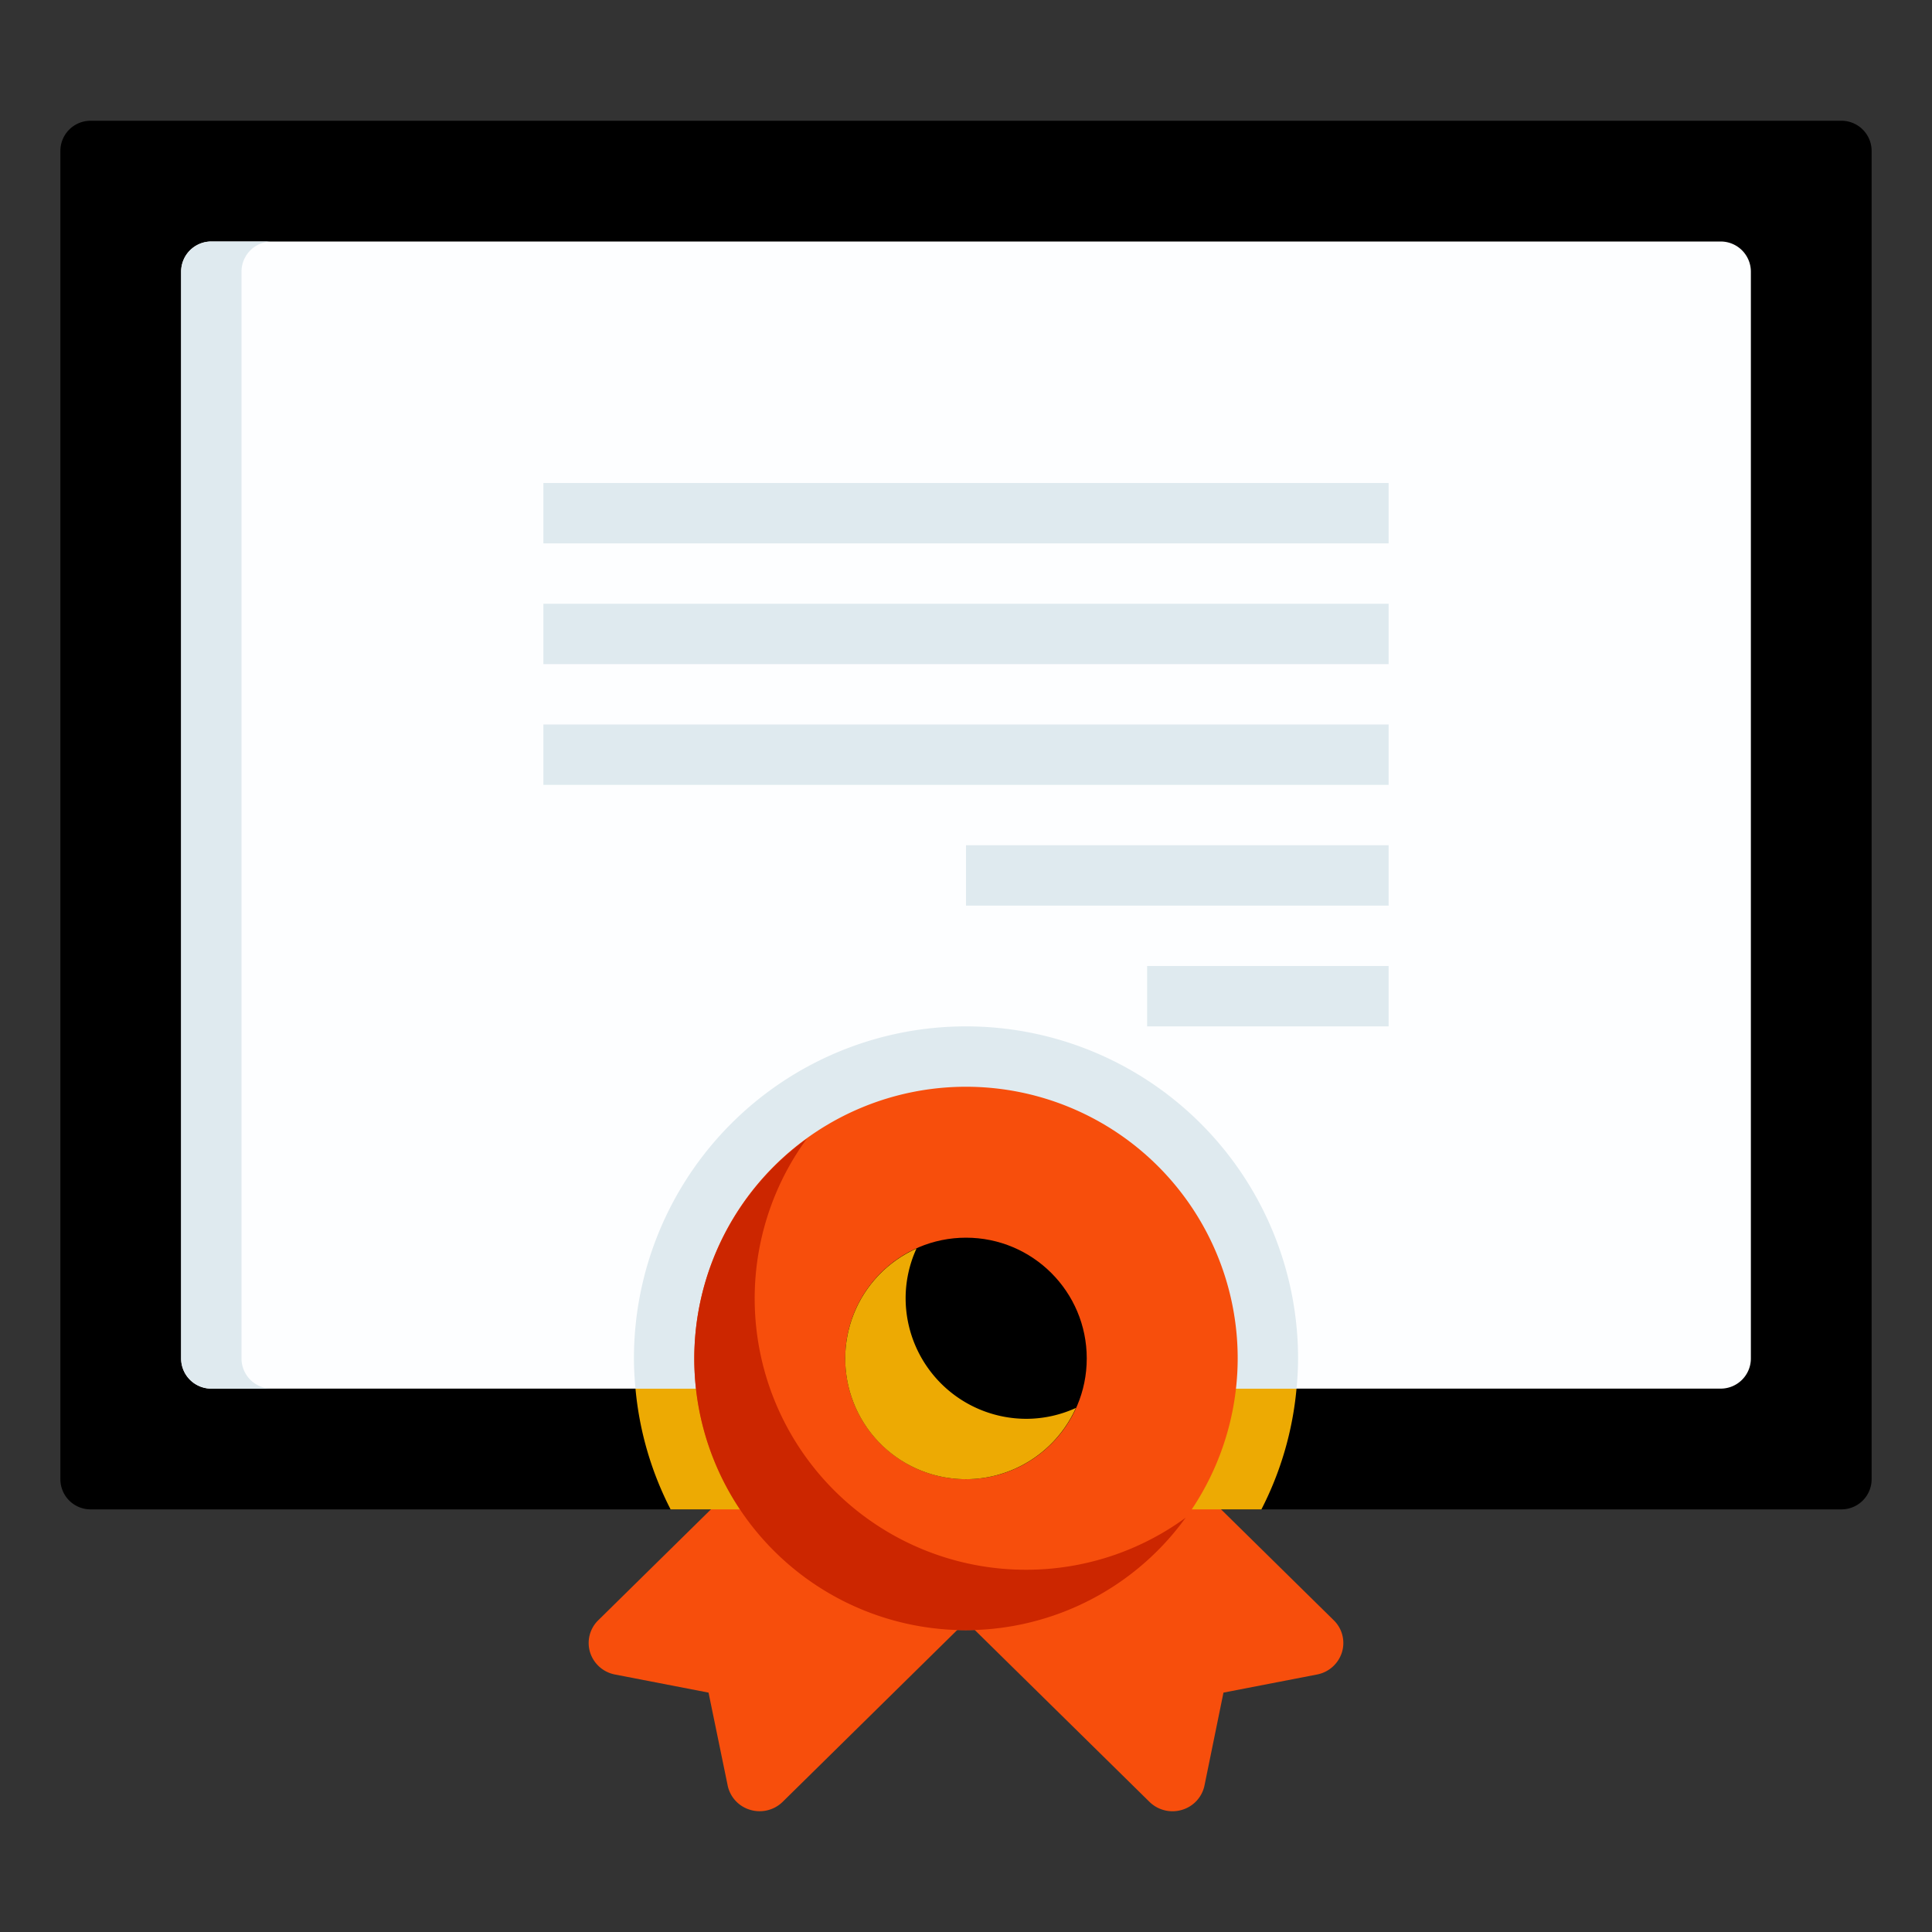 <?xml version="1.0" ?><svg viewBox="0 0 64 64" xmlns="http://www.w3.org/2000/svg"><rect x="0" y="0" width="64" height="64" fill="#333333" stroke="none"/><g data-name="21_Certificate" id="_21_Certificate"><path d="M61,50H3a1,1,0,0,1-1-1V5A1,1,0,0,1,3,4H61a1,1,0,0,1,1,1V49A1,1,0,0,1,61,50Z" style="fill:#000000"/><path d="M25.583,48l-5.767,5.675a1.051,1.051,0,0,0-.269,1.061,1.075,1.075,0,0,0,.824.734l3.1.6.634,3.077a1.067,1.067,0,0,0,.747.806,1.089,1.089,0,0,0,1.075-.265L32.5,53.218A9.72,9.72,0,0,1,25.583,48Z" style="fill:#f74e0c"/><path d="M38.417,48l5.767,5.675a1.051,1.051,0,0,1,.269,1.061,1.075,1.075,0,0,1-.824.734l-3.1.6L39.9,59.148a1.067,1.067,0,0,1-.747.806,1.089,1.089,0,0,1-1.075-.265L31.5,53.218A9.72,9.72,0,0,0,38.417,48Z" style="fill:#f74e0c"/><path d="M57,46H7a1,1,0,0,1-1-1V9A1,1,0,0,1,7,8H57a1,1,0,0,1,1,1V45A1,1,0,0,1,57,46Z" style="fill:#fdfeff"/><path d="M21.051,46a10.9,10.9,0,0,0,1.163,4H41.786a10.9,10.9,0,0,0,1.163-4Z" style="fill:#edaa03"/><path d="M43,45a11,11,0,0,0-22,0c0,.338.021.67.051,1h21.9C42.979,45.67,43,45.338,43,45Z" style="fill:#dfeaef"/><path d="M8,45V9A1,1,0,0,1,9,8H7A1,1,0,0,0,6,9V45a1,1,0,0,0,1,1H9A1,1,0,0,1,8,45Z" style="fill:#dfeaef"/><path d="M32,54a9,9,0,1,1,9-9A9.01,9.01,0,0,1,32,54Z" style="fill:#f74e0c"/><path d="M34,52a8.984,8.984,0,0,1-7.276-14.276A8.99,8.99,0,1,0,39.276,50.276,8.944,8.944,0,0,1,34,52Z" style="fill:#cc2600"/><circle cx="32" cy="45" r="4" style="fill:#000000"/><path d="M34,47a4,4,0,0,1-4-4,3.964,3.964,0,0,1,.36-1.64,3.995,3.995,0,1,0,5.28,5.28A3.964,3.964,0,0,1,34,47Z" style="fill:#edaa03"/><rect height="2" style="fill:#dfeaef" width="28" x="18" y="16"/><rect height="2" style="fill:#dfeaef" width="28" x="18" y="20"/><rect height="2" style="fill:#dfeaef" width="28" x="18" y="24"/><rect height="2" style="fill:#dfeaef" width="14" x="32" y="28"/><rect height="2" style="fill:#dfeaef" width="8" x="38" y="32"/></g></svg>